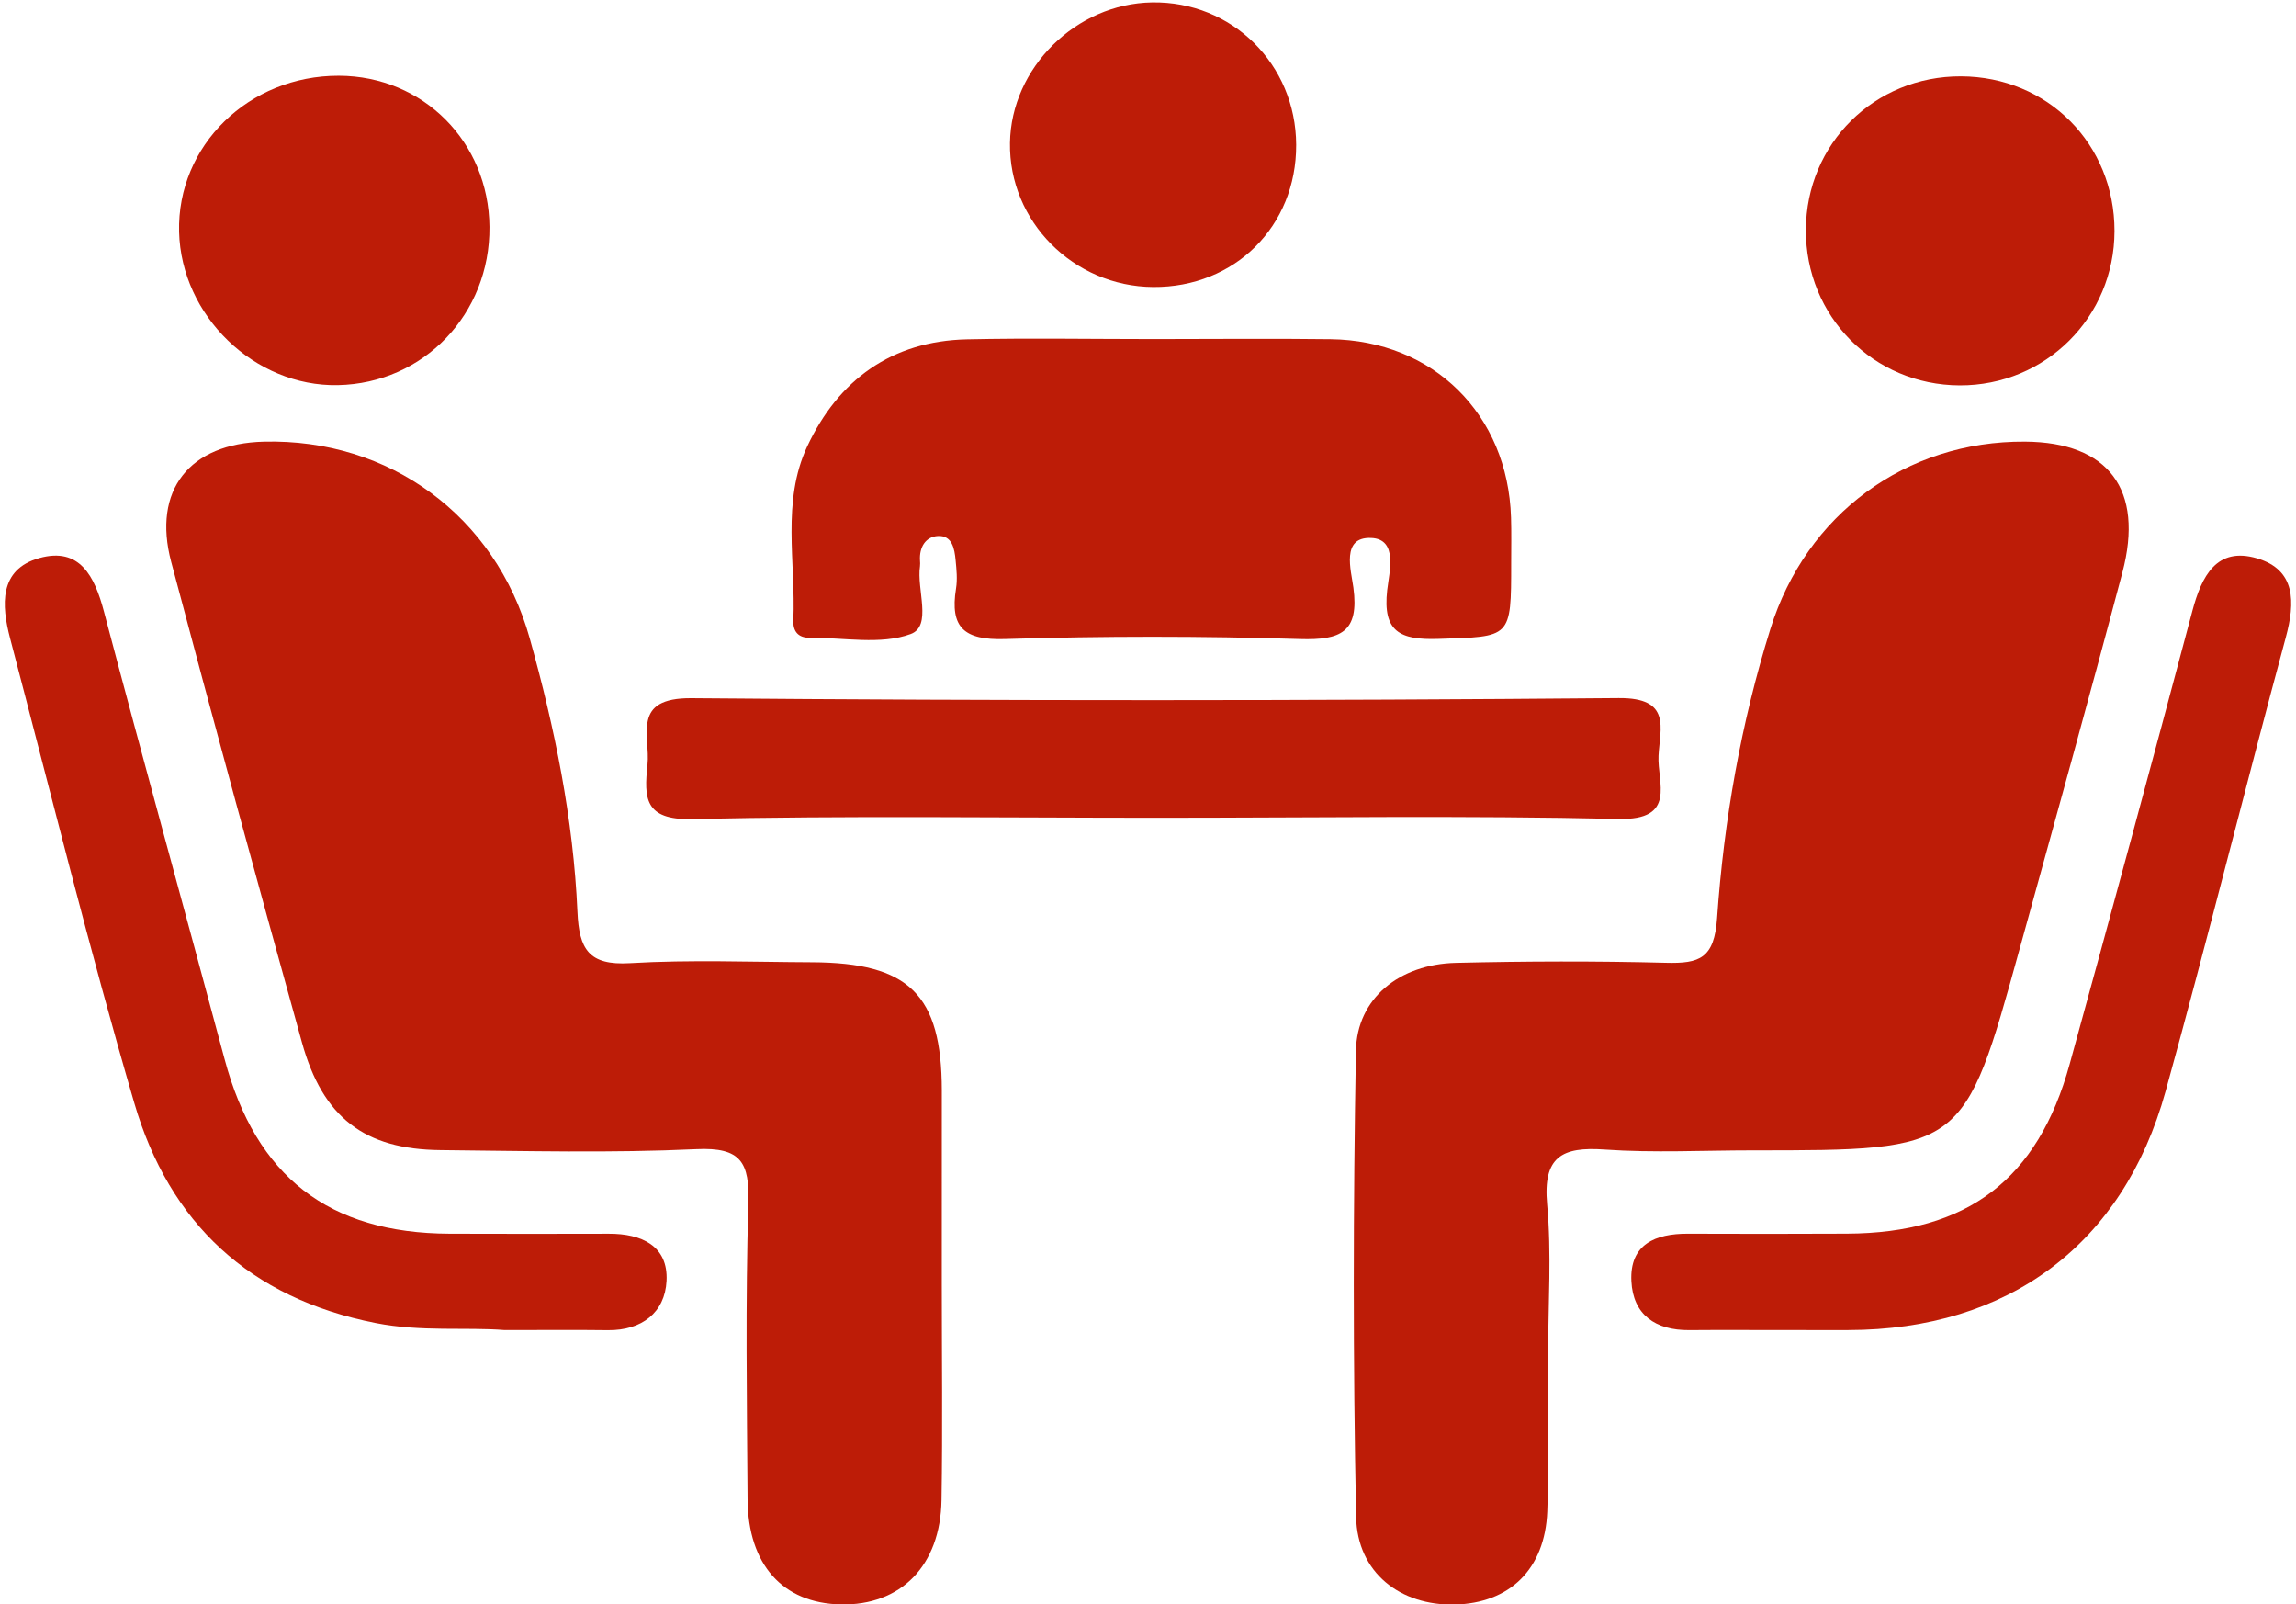 <?xml version="1.0" encoding="UTF-8" standalone="no"?><svg xmlns="http://www.w3.org/2000/svg" xmlns:xlink="http://www.w3.org/1999/xlink" fill="#000000" height="64.4" preserveAspectRatio="xMidYMid meet" version="1" viewBox="4.9 22.5 92.2 64.4" width="92.2" zoomAndPan="magnify"><g clip-rule="evenodd" fill-rule="evenodd"><g id="change1_1"><path d="M67.053,76.78c0,2.13,0.064,4.263-0.019,6.39 c-0.09,2.33-1.514,3.693-3.717,3.745c-2.177,0.049-3.914-1.274-3.96-3.52c-0.127-6.235-0.12-12.477-0.007-18.712 c0.039-2.108,1.751-3.474,4.01-3.529c2.814-0.068,5.631-0.076,8.444-0.003c1.349,0.035,1.936-0.176,2.049-1.798 c0.274-3.931,0.96-7.824,2.141-11.606c1.437-4.604,5.444-7.551,10.228-7.518c3.339,0.023,4.789,1.917,3.906,5.255 c-1.336,5.049-2.737,10.079-4.127,15.112c-2.234,8.087-2.241,8.085-10.727,8.085c-1.979,0-3.964,0.106-5.933-0.032 c-1.721-0.123-2.488,0.289-2.313,2.201c0.181,1.961,0.041,3.952,0.041,5.93C67.064,76.78,67.058,76.78,67.053,76.78z" fill="#bd1c07"/></g><g id="change2_1"><path d="M42.719,74.039c0,2.893,0.037,5.785-0.011,8.677 c-0.043,2.645-1.637,4.247-4.052,4.194c-2.319-0.05-3.717-1.592-3.736-4.22c-0.027-3.958-0.089-7.919,0.032-11.873 c0.051-1.647-0.285-2.268-2.086-2.184c-3.417,0.16-6.849,0.071-10.273,0.038c-3.059-0.029-4.731-1.307-5.568-4.322 c-1.784-6.42-3.542-12.849-5.25-19.291c-0.765-2.886,0.736-4.755,3.729-4.828c5.01-0.123,9.29,2.961,10.67,7.903 c1.001,3.581,1.75,7.239,1.914,10.967c0.066,1.512,0.458,2.163,2.108,2.066c2.427-0.144,4.869-0.046,7.305-0.036 c3.912,0.016,5.212,1.301,5.219,5.144C42.723,68.863,42.719,71.451,42.719,74.039z" fill="#bd1c07"/></g><g id="change2_2"><path d="M51.258,36.112c2.356,0,4.712-0.025,7.069,0.005 c4.136,0.052,7.126,3.019,7.251,7.16c0.019,0.608,0.006,1.216,0.006,1.824c0.001,3.041-0.002,2.954-2.932,3.047 c-1.528,0.049-2.235-0.283-2.046-1.961c0.083-0.727,0.445-2.049-0.646-2.091c-1.213-0.049-0.806,1.295-0.713,1.989 c0.242,1.796-0.508,2.118-2.142,2.069c-3.95-0.122-7.906-0.122-11.855,0c-1.626,0.049-2.213-0.454-1.959-2.029 c0.06-0.369,0.02-0.76-0.017-1.137c-0.043-0.459-0.137-1.003-0.715-0.97c-0.496,0.029-0.747,0.454-0.715,0.981 c0.004,0.076,0.011,0.153,0,0.228c-0.142,0.94,0.497,2.403-0.372,2.725c-1.205,0.446-2.69,0.138-4.056,0.151 c-0.472,0.004-0.678-0.269-0.658-0.705c0.102-2.334-0.48-4.759,0.557-6.976c1.25-2.67,3.388-4.233,6.417-4.3 C46.239,36.068,48.748,36.112,51.258,36.112z" fill="#bd1c07"/></g><g id="change2_3"><path d="M51.4,55.329c-6.243,0-12.488-0.087-18.727,0.052 c-1.895,0.042-1.912-0.85-1.773-2.17c0.124-1.194-0.666-2.702,1.771-2.682c12.409,0.106,24.819,0.104,37.227-0.004 c2.138-0.02,1.66,1.213,1.603,2.312c-0.056,1.079,0.748,2.593-1.603,2.539C63.735,55.235,57.566,55.329,51.4,55.329z" fill="#bd1c07"/></g><g id="change1_2"><path d="M76.613,75.896c-1.294,0-2.588-0.009-3.882,0.002 c-1.348,0.011-2.255-0.614-2.32-1.966c-0.073-1.479,0.96-1.91,2.267-1.905c2.13,0.007,4.262,0.01,6.392-0.002 c4.825-0.023,7.661-2.162,8.942-6.81c1.669-6.056,3.311-12.119,4.926-18.188c0.371-1.396,0.974-2.592,2.598-2.112 c1.56,0.46,1.537,1.763,1.154,3.174c-1.64,6.066-3.151,12.167-4.828,18.225c-1.706,6.161-6.33,9.572-12.737,9.582 C78.287,75.897,77.449,75.896,76.613,75.896z" fill="#bd1c07"/></g><g id="change1_3"><path d="M25.165,75.896c-1.546-0.123-3.353,0.078-5.184-0.283 c-5.063-0.998-8.282-4.021-9.689-8.835c-1.805-6.177-3.35-12.429-4.987-18.655c-0.348-1.325-0.452-2.767,1.176-3.22 c1.623-0.452,2.219,0.733,2.592,2.142c1.586,6.003,3.242,11.988,4.849,17.985c1.26,4.703,4.174,6.979,9.037,6.997 c2.131,0.007,4.262,0.007,6.393,0.001c1.307-0.005,2.387,0.485,2.314,1.896c-0.065,1.263-0.987,1.99-2.351,1.976 C28.02,75.884,26.726,75.896,25.165,75.896z" fill="#bd1c07"/></g><g id="change1_4"><path d="M89.811,31.776c-0.005,3.456-2.77,6.209-6.22,6.195 c-3.457-0.016-6.187-2.776-6.172-6.245c0.014-3.458,2.76-6.173,6.229-6.161C87.131,25.578,89.814,28.283,89.811,31.776z" fill="#bd1c07"/></g><g id="change1_5"><path d="M24.555,31.609c0.029,3.496-2.643,6.283-6.088,6.352 c-3.343,0.067-6.293-2.782-6.375-6.156c-0.084-3.458,2.799-6.273,6.415-6.264C21.889,25.551,24.527,28.196,24.555,31.609z" fill="#bd1c07"/></g><g id="change1_6"><path d="M56.95,28.314c0.013,3.268-2.467,5.732-5.743,5.708 c-3.2-0.023-5.798-2.637-5.75-5.784c0.046-3.018,2.651-5.593,5.708-5.642C54.373,22.545,56.938,25.078,56.95,28.314z" fill="#bd1c07"/></g></g></svg>